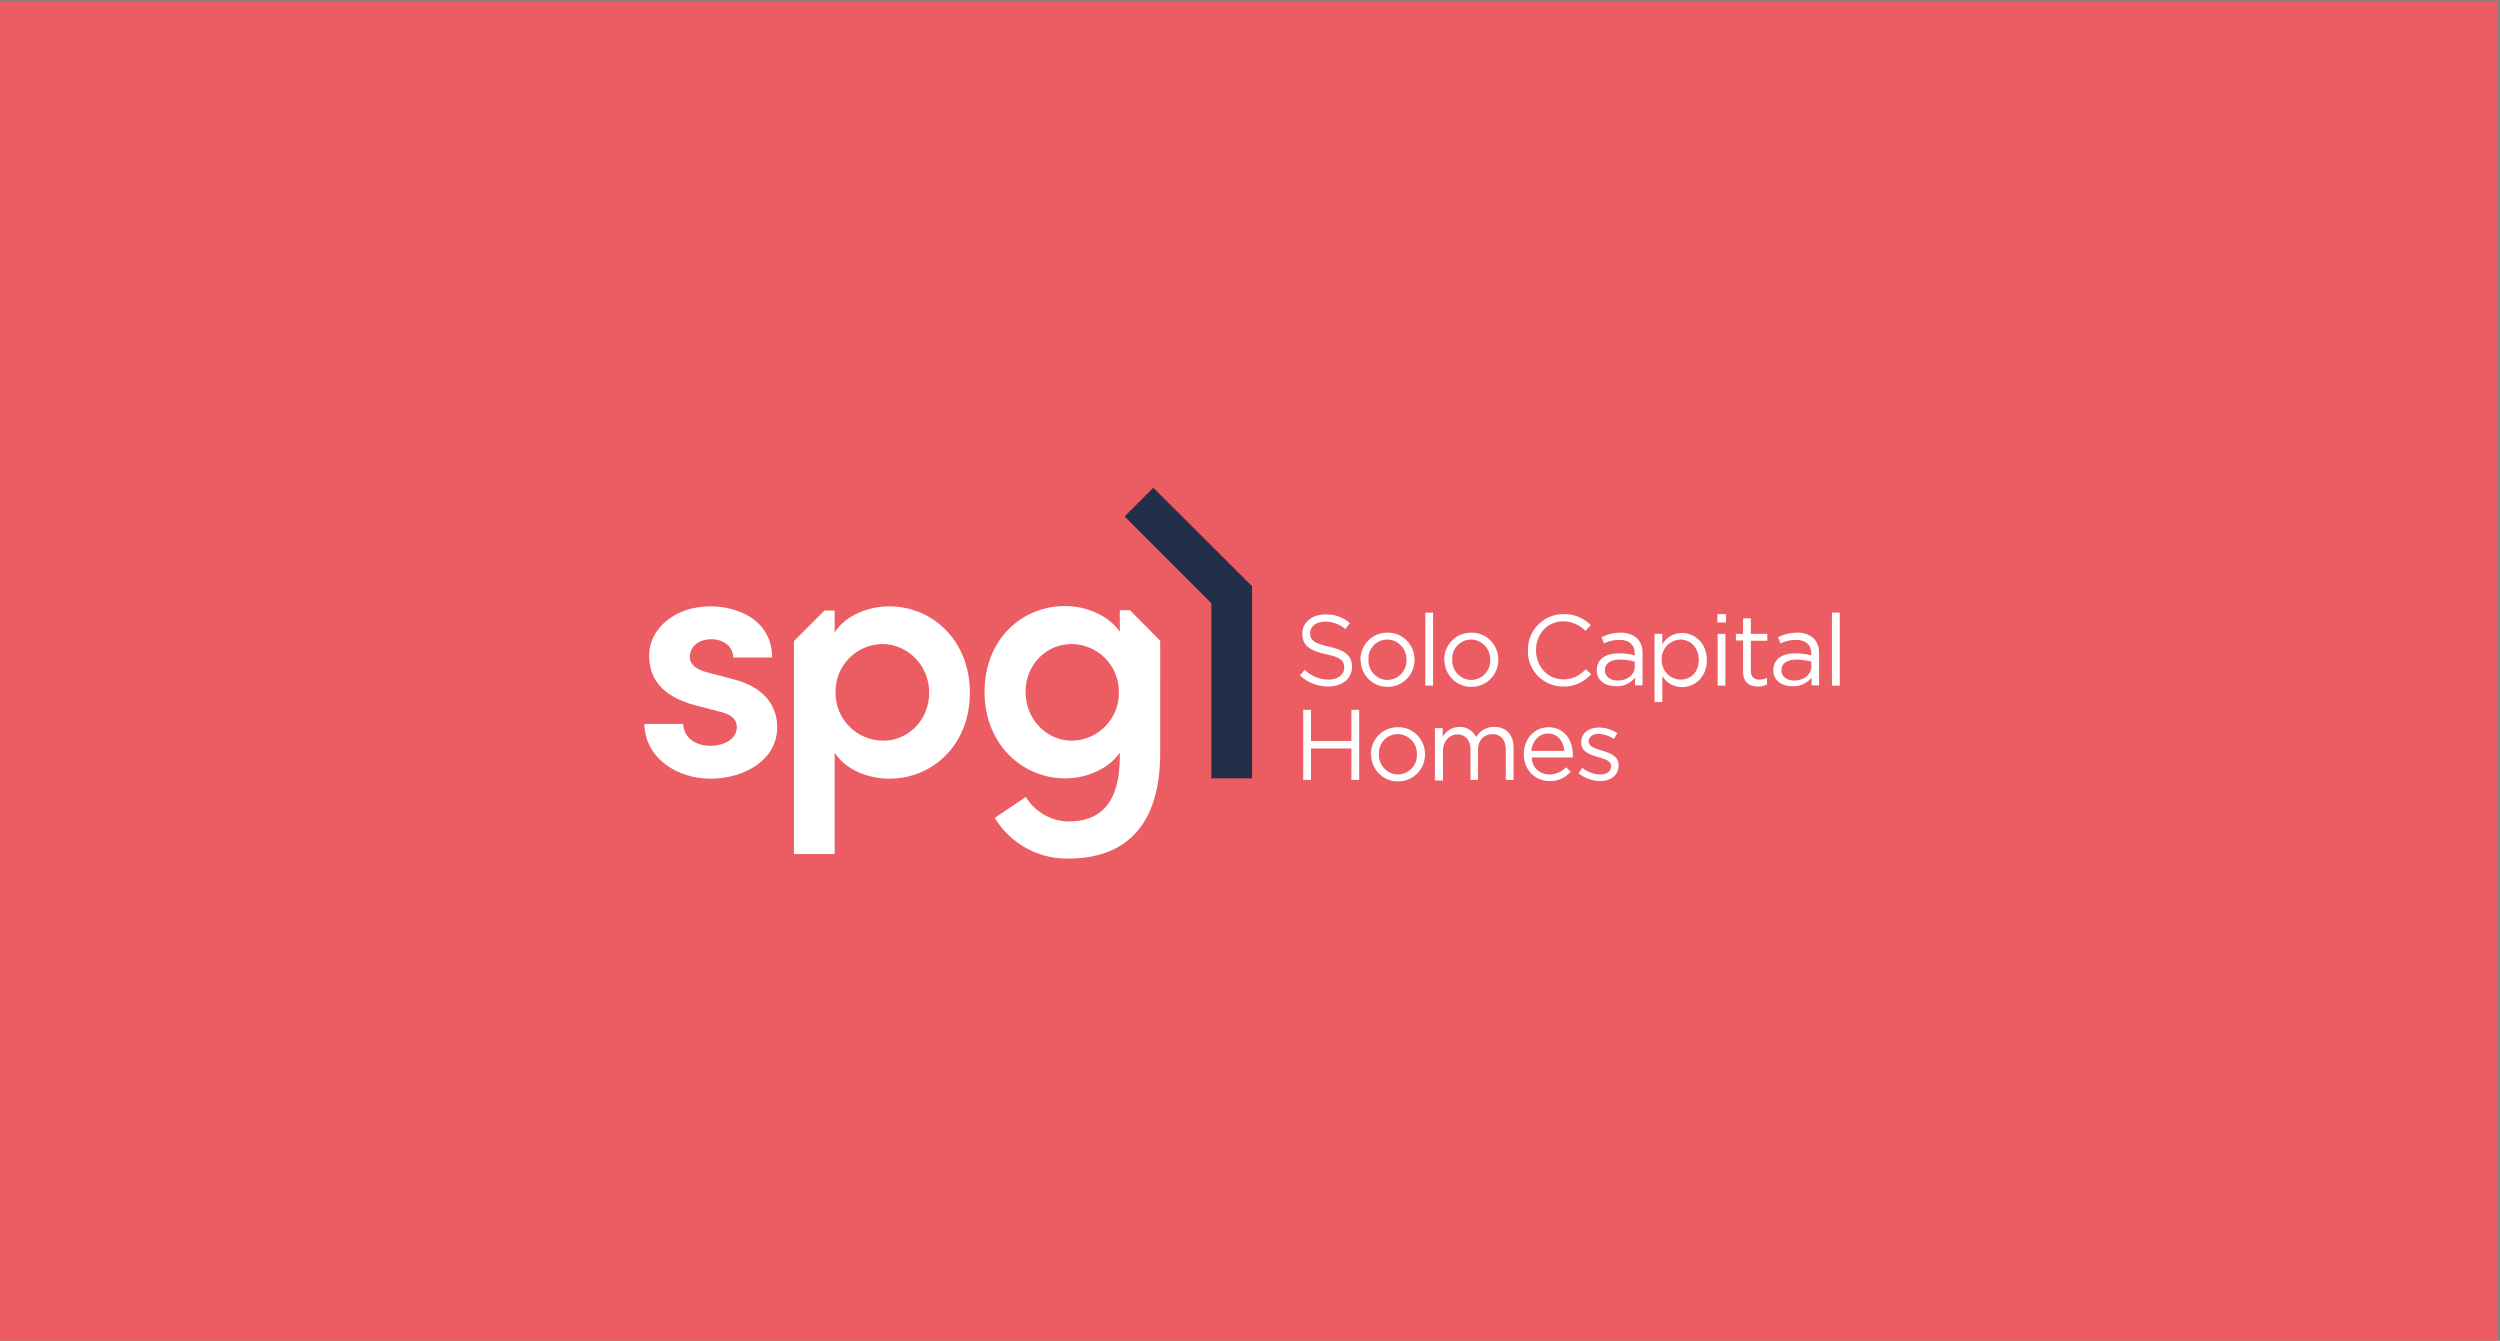 <?xml version="1.0" encoding="utf-8"?>
<!-- Generator: Adobe Illustrator 27.8.0, SVG Export Plug-In . SVG Version: 6.00 Build 0)  -->
<svg version="1.1" id="Layer_1" xmlns="http://www.w3.org/2000/svg" xmlns:xlink="http://www.w3.org/1999/xlink" x="0px" y="0px"
	 viewBox="0 0 835.5 448.1" style="enable-background:new 0 0 835.5 448.1;" xml:space="preserve">
<rect x="0" y="0" width="835.5" height="448.1" fill="#808080" stroke="none"/>
<style type="text/css">
	.st0{fill:#EB5C63;}
	.st1{fill:#FFFFFF;}
	.st2{fill:#212F49;}
</style>
<rect id="Rectangle_105" x="-0.2" y="0.3" class="st0" width="835" height="448"/>
<g id="Group_28" transform="translate(215.538 162.716)">
	<g id="Group_27" transform="translate(0 39.621)">
		<path id="Path_142" class="st1" d="M15,17.2c0-3.4,2.9-5.9,7.2-5.9c3.9,0,7.3,2.3,7.3,6.1h13C42.5,5.2,31.5,0.3,21.8,0.3
			C9.8,0.3,1.4,8,1.4,16.6c0,6.9,3.2,13.5,15.5,16.8l7.3,1.9c4.1,0.9,6.5,2.3,6.5,5.4c0,3.5-3.5,6.2-8.9,6.2c-5.7,0-9-3.5-9-7.3
			H-0.2C0.1,51.3,11,57.9,21.9,57.9c11.1,0,22.3-6.1,22.3-17.2c0-5-2.2-12.8-14.5-16l-8.8-2.3C17.7,21.6,15,20,15,17.2"/>
		<path id="Path_143" class="st1" d="M162.1,1.6h-3.4v7.2c-3.9-5.6-11.3-8.6-18.3-8.6c-14.4,0-26.9,11.1-26.9,28.7
			c0,17.5,12.6,28.9,27,28.9c6.7,0,14.3-2.9,18.2-8.6v1.3c0,15.7-6.6,21.7-17.1,21.7c-5.9-0.1-11.3-3.2-14.3-8.2L116.9,71
			c5.2,8.6,14.6,13.8,24.6,13.6c18.8,0,30.7-10.7,30.7-35.3V11.8L162.1,1.6z M142.6,45.2c-8.4,0-15.4-7.2-15.4-16.3s6.9-16,15.4-16
			c8.8,0.1,15.8,7.2,15.8,16c0.2,8.8-6.8,16.1-15.6,16.3C142.8,45.2,142.7,45.2,142.6,45.2"/>
		<path id="Path_144" class="st1" d="M81.6,0.3C75,0.3,67.2,3.1,63.4,9V1.7H60L49.8,11.9v71.2h13.6V49.2c3.8,5.9,11.4,8.7,18.3,8.7
			c14.4,0,26.9-11.3,26.9-28.7C108.6,11.6,96,0.3,81.6,0.3 M79.5,45.2c-8.8-0.1-15.9-7.3-15.8-16.1c-0.2-8.8,6.8-16,15.5-16.2
			c0.1,0,0.2,0,0.3,0C87.9,13,95,20.1,95,29.2C95,38.3,87.9,45.3,79.5,45.2"/>
		<path id="Path_145" class="st1" d="M218.9,23.4l1.6-1.9c2.1,2.1,5,3.3,8,3.3c3.1,0,5.2-1.7,5.2-4v-0.1c0-2.2-1.2-3.4-6.1-4.4
			c-5.4-1.2-7.9-2.9-7.9-6.8V9.4c0-3.7,3.2-6.4,7.7-6.4c3-0.1,5.9,0.9,8.2,2.9l-1.5,2c-1.9-1.6-4.3-2.5-6.8-2.5c-3,0-5,1.7-5,3.8
			v0.1c0,2.2,1.2,3.4,6.4,4.5c5.2,1.1,7.6,3,7.6,6.6v0.1c0,4-3.3,6.6-8,6.6C224.9,27.1,221.5,25.8,218.9,23.4"/>
		<path id="Path_146" class="st1" d="M239.1,18.2L239.1,18.2c0-5,3.9-9.1,8.9-9.1c0.1,0,0.1,0,0.2,0c4.9-0.1,8.9,3.9,9,8.8
			c0,0.1,0,0.1,0,0.2v0.1c0,5-4,9-8.9,9c0,0-0.1,0-0.1,0c-4.9,0.1-8.9-3.9-9-8.8C239.1,18.3,239.1,18.3,239.1,18.2 M254.5,18.2
			L254.5,18.2c0.1-3.7-2.7-6.7-6.3-6.8c0,0-0.1,0-0.1,0c-3.5,0-6.4,2.9-6.3,6.4c0,0.1,0,0.2,0,0.3v0.1c-0.1,3.6,2.7,6.6,6.2,6.7
			c0,0,0.1,0,0.1,0c3.5,0,6.4-2.9,6.4-6.4C254.5,18.4,254.5,18.3,254.5,18.2"/>
		<path id="Path_148" class="st1" d="M260.8,2.4h2.6v24.4h-2.6L260.8,2.4z"/>
		<path id="Path_149" class="st1" d="M267.1,18.2L267.1,18.2c0-5,3.9-9.1,8.9-9.1c0.1,0,0.1,0,0.2,0c4.9-0.1,8.9,3.9,9,8.8
			c0,0.1,0,0.1,0,0.2v0.1c0,5-4,9-8.9,9c0,0-0.1,0-0.1,0c-4.9,0.1-8.9-3.9-9-8.8C267.1,18.3,267.1,18.3,267.1,18.2 M282.5,18.2
			L282.5,18.2c0.1-3.7-2.7-6.7-6.3-6.8c0,0-0.1,0-0.1,0c-3.5,0-6.4,2.9-6.3,6.4c0,0.1,0,0.2,0,0.3v0.1c-0.1,3.6,2.7,6.6,6.2,6.7
			c0,0,0.1,0,0.1,0c3.5,0,6.4-2.9,6.4-6.4C282.5,18.4,282.5,18.3,282.5,18.2"/>
		<path id="Path_150" class="st1" d="M295.1,15.1L295.1,15.1c-0.2-6.6,5-12,11.5-12.2c0.1,0,0.2,0,0.4,0c3.4-0.1,6.7,1.2,9.1,3.7
			l-1.8,1.9c-1.9-2-4.6-3.2-7.4-3.2c-5.2,0-9.1,4.2-9.1,9.6v0.1c0,5.4,3.9,9.7,9.1,9.7c3.2,0,5.3-1.2,7.6-3.4l1.7,1.7
			c-2.4,2.7-5.8,4.2-9.4,4.1c-6.4,0-11.7-5.2-11.7-11.6C295.1,15.4,295.1,15.3,295.1,15.1"/>
		<path id="Path_151" class="st1" d="M318.1,21.7L318.1,21.7c0-3.8,3-5.7,7.4-5.7c1.8,0,3.6,0.2,5.3,0.7v-0.5c0-3.1-1.9-4.7-5.1-4.7
			c-1.8,0-3.6,0.4-5.2,1.2l-0.8-2.1c2-1,4.1-1.5,6.3-1.5c2-0.1,4.1,0.6,5.6,1.9c1.3,1.4,1.9,3.2,1.8,5.1v10.6h-2.5v-2.6
			c-1.5,1.9-3.8,3-6.2,2.9C321.3,27.1,318.1,25.3,318.1,21.7 M330.8,20.4v-1.6c-1.6-0.5-3.3-0.7-5-0.7c-3.2,0-5,1.4-5,3.5v0.1
			c0,2.2,2,3.4,4.3,3.4C328.3,25.1,330.8,23.2,330.8,20.4"/>
		<path id="Path_152" class="st1" d="M337.4,9.5h2.6V13c1.4-2.4,3.9-3.8,6.6-3.8c4.1,0,8.3,3.3,8.3,9v0.1c0,5.7-4.1,9-8.3,9
			c-2.7,0-5.2-1.4-6.6-3.7v8.7h-2.6V9.5z M352.2,18.2L352.2,18.2c0-4.1-2.8-6.8-6.1-6.8c-3.6,0.1-6.4,3.1-6.3,6.6c0,0,0,0,0,0v0.1
			c-0.1,3.6,2.6,6.5,6.2,6.7c0,0,0.1,0,0.1,0C349.5,24.8,352.2,22.3,352.2,18.2"/>
		<path id="Path_154" class="st1" d="M358.4,2.9h2.9v2.8h-2.9V2.9z M358.5,9.5h2.6v17.3h-2.6V9.5z"/>
		<path id="Path_155" class="st1" d="M367,22.2V11.7h-2.4V9.5h2.4V4.3h2.6v5.2h5.5v2.3h-5.5v10.1c0,2.1,1.2,2.9,2.9,2.9
			c0.9,0,1.7-0.2,2.5-0.6v2.2c-1,0.5-2,0.8-3.1,0.7C369.1,27.1,367,25.7,367,22.2"/>
		<path id="Path_156" class="st1" d="M377.1,21.7L377.1,21.7c0-3.8,3-5.7,7.4-5.7c1.8,0,3.6,0.2,5.3,0.7v-0.5c0-3.1-1.9-4.7-5.1-4.7
			c-1.8,0-3.6,0.4-5.2,1.2l-0.8-2.1c2-1,4.1-1.5,6.3-1.5c2-0.1,4.1,0.6,5.6,1.9c1.3,1.4,1.9,3.2,1.8,5.1v10.6h-2.5v-2.6
			c-1.5,1.9-3.8,3-6.2,2.9C380.3,27.1,377.1,25.3,377.1,21.7 M389.8,20.4v-1.6c-1.6-0.5-3.3-0.7-5-0.7c-3.2,0-5,1.4-5,3.5v0.1
			c0,2.2,2,3.4,4.3,3.4C387.2,25.1,389.8,23.2,389.8,20.4"/>
		<path id="Path_158" class="st1" d="M396.7,26.8h2.6V2.4h-2.6V26.8z"/>
		<path id="Path_159" class="st1" d="M220,34.9h2.6v10.4h13.5V34.9h2.6v23.4h-2.6V47.8h-13.5v10.5H220V34.9z"/>
		<path id="Path_160" class="st1" d="M242.6,49.8L242.6,49.8c0-5,3.9-9.1,8.9-9.1c0.1,0,0.1,0,0.2,0c4.9-0.1,8.9,3.9,9,8.8
			c0,0.1,0,0.1,0,0.2v0.1c0,5-4,9-8.9,9c0,0-0.1,0-0.1,0c-4.9,0.1-8.9-3.9-9-8.8C242.6,49.9,242.6,49.8,242.6,49.8 M258,49.8
			L258,49.8c0.1-3.7-2.7-6.7-6.3-6.8c0,0-0.1,0-0.1,0c-3.5,0-6.4,2.9-6.3,6.4c0,0.1,0,0.2,0,0.3v0.1c-0.1,3.6,2.7,6.6,6.2,6.7
			c0,0,0.1,0,0.1,0c3.5,0,6.4-2.9,6.4-6.4C258,49.9,258,49.8,258,49.8"/>
		<path id="Path_161" class="st1" d="M264,41h2.6v2.9c1.1-2,3.3-3.3,5.6-3.3c2.4-0.1,4.6,1.3,5.6,3.4c1.3-2.2,3.6-3.5,6.1-3.4
			c4,0,6.4,2.7,6.4,7v10.7h-2.6V48.2c0-3.3-1.7-5.2-4.5-5.2c-2.6,0-4.8,1.9-4.8,5.3v10h-2.5V48.2c0-3.2-1.7-5.1-4.4-5.1
			s-4.8,2.3-4.8,5.5v9.9H264V41z"/>
		<path id="Path_162" class="st1" d="M302.3,56.5c2.1,0,4.1-0.9,5.5-2.4l1.6,1.4c-1.7,2.1-4.4,3.3-7.1,3.2c-4.7,0-8.6-3.6-8.6-9
			c0-5,3.5-9,8.3-9c5.1,0,8.1,4.1,8.1,9.2c0,0.2,0,0.5,0,0.9h-13.7C296.3,54,299,56.5,302.3,56.5 M307.3,48.6
			c-0.3-3.1-2.1-5.8-5.5-5.8c-3,0-5.2,2.5-5.6,5.8H307.3z"/>
		<path id="Path_163" class="st1" d="M312,56.1l1.3-1.8c1.7,1.4,3.8,2.1,6,2.2c2.1,0,3.6-1.1,3.6-2.7v-0.1c0-1.7-2-2.4-4.3-3
			c-2.7-0.8-5.7-1.7-5.7-4.9v-0.1c0-3,2.5-4.9,5.9-4.9c2.2,0,4.4,0.7,6.2,1.9l-1.2,1.9c-1.5-1-3.3-1.6-5.1-1.7c-2,0-3.3,1.1-3.3,2.5
			v0.1c0,1.6,2.1,2.3,4.4,3c2.7,0.8,5.6,1.8,5.6,4.9v0.1c0,3.3-2.7,5.2-6.2,5.2C316.5,58.6,314,57.7,312,56.1"/>
	</g>
	<path id="Path_165" class="st2" d="M169.9,0.3l-9.6,9.6l29,29v58.5h13.6V33.2l0,0L169.9,0.3z"/>
</g>
</svg>
